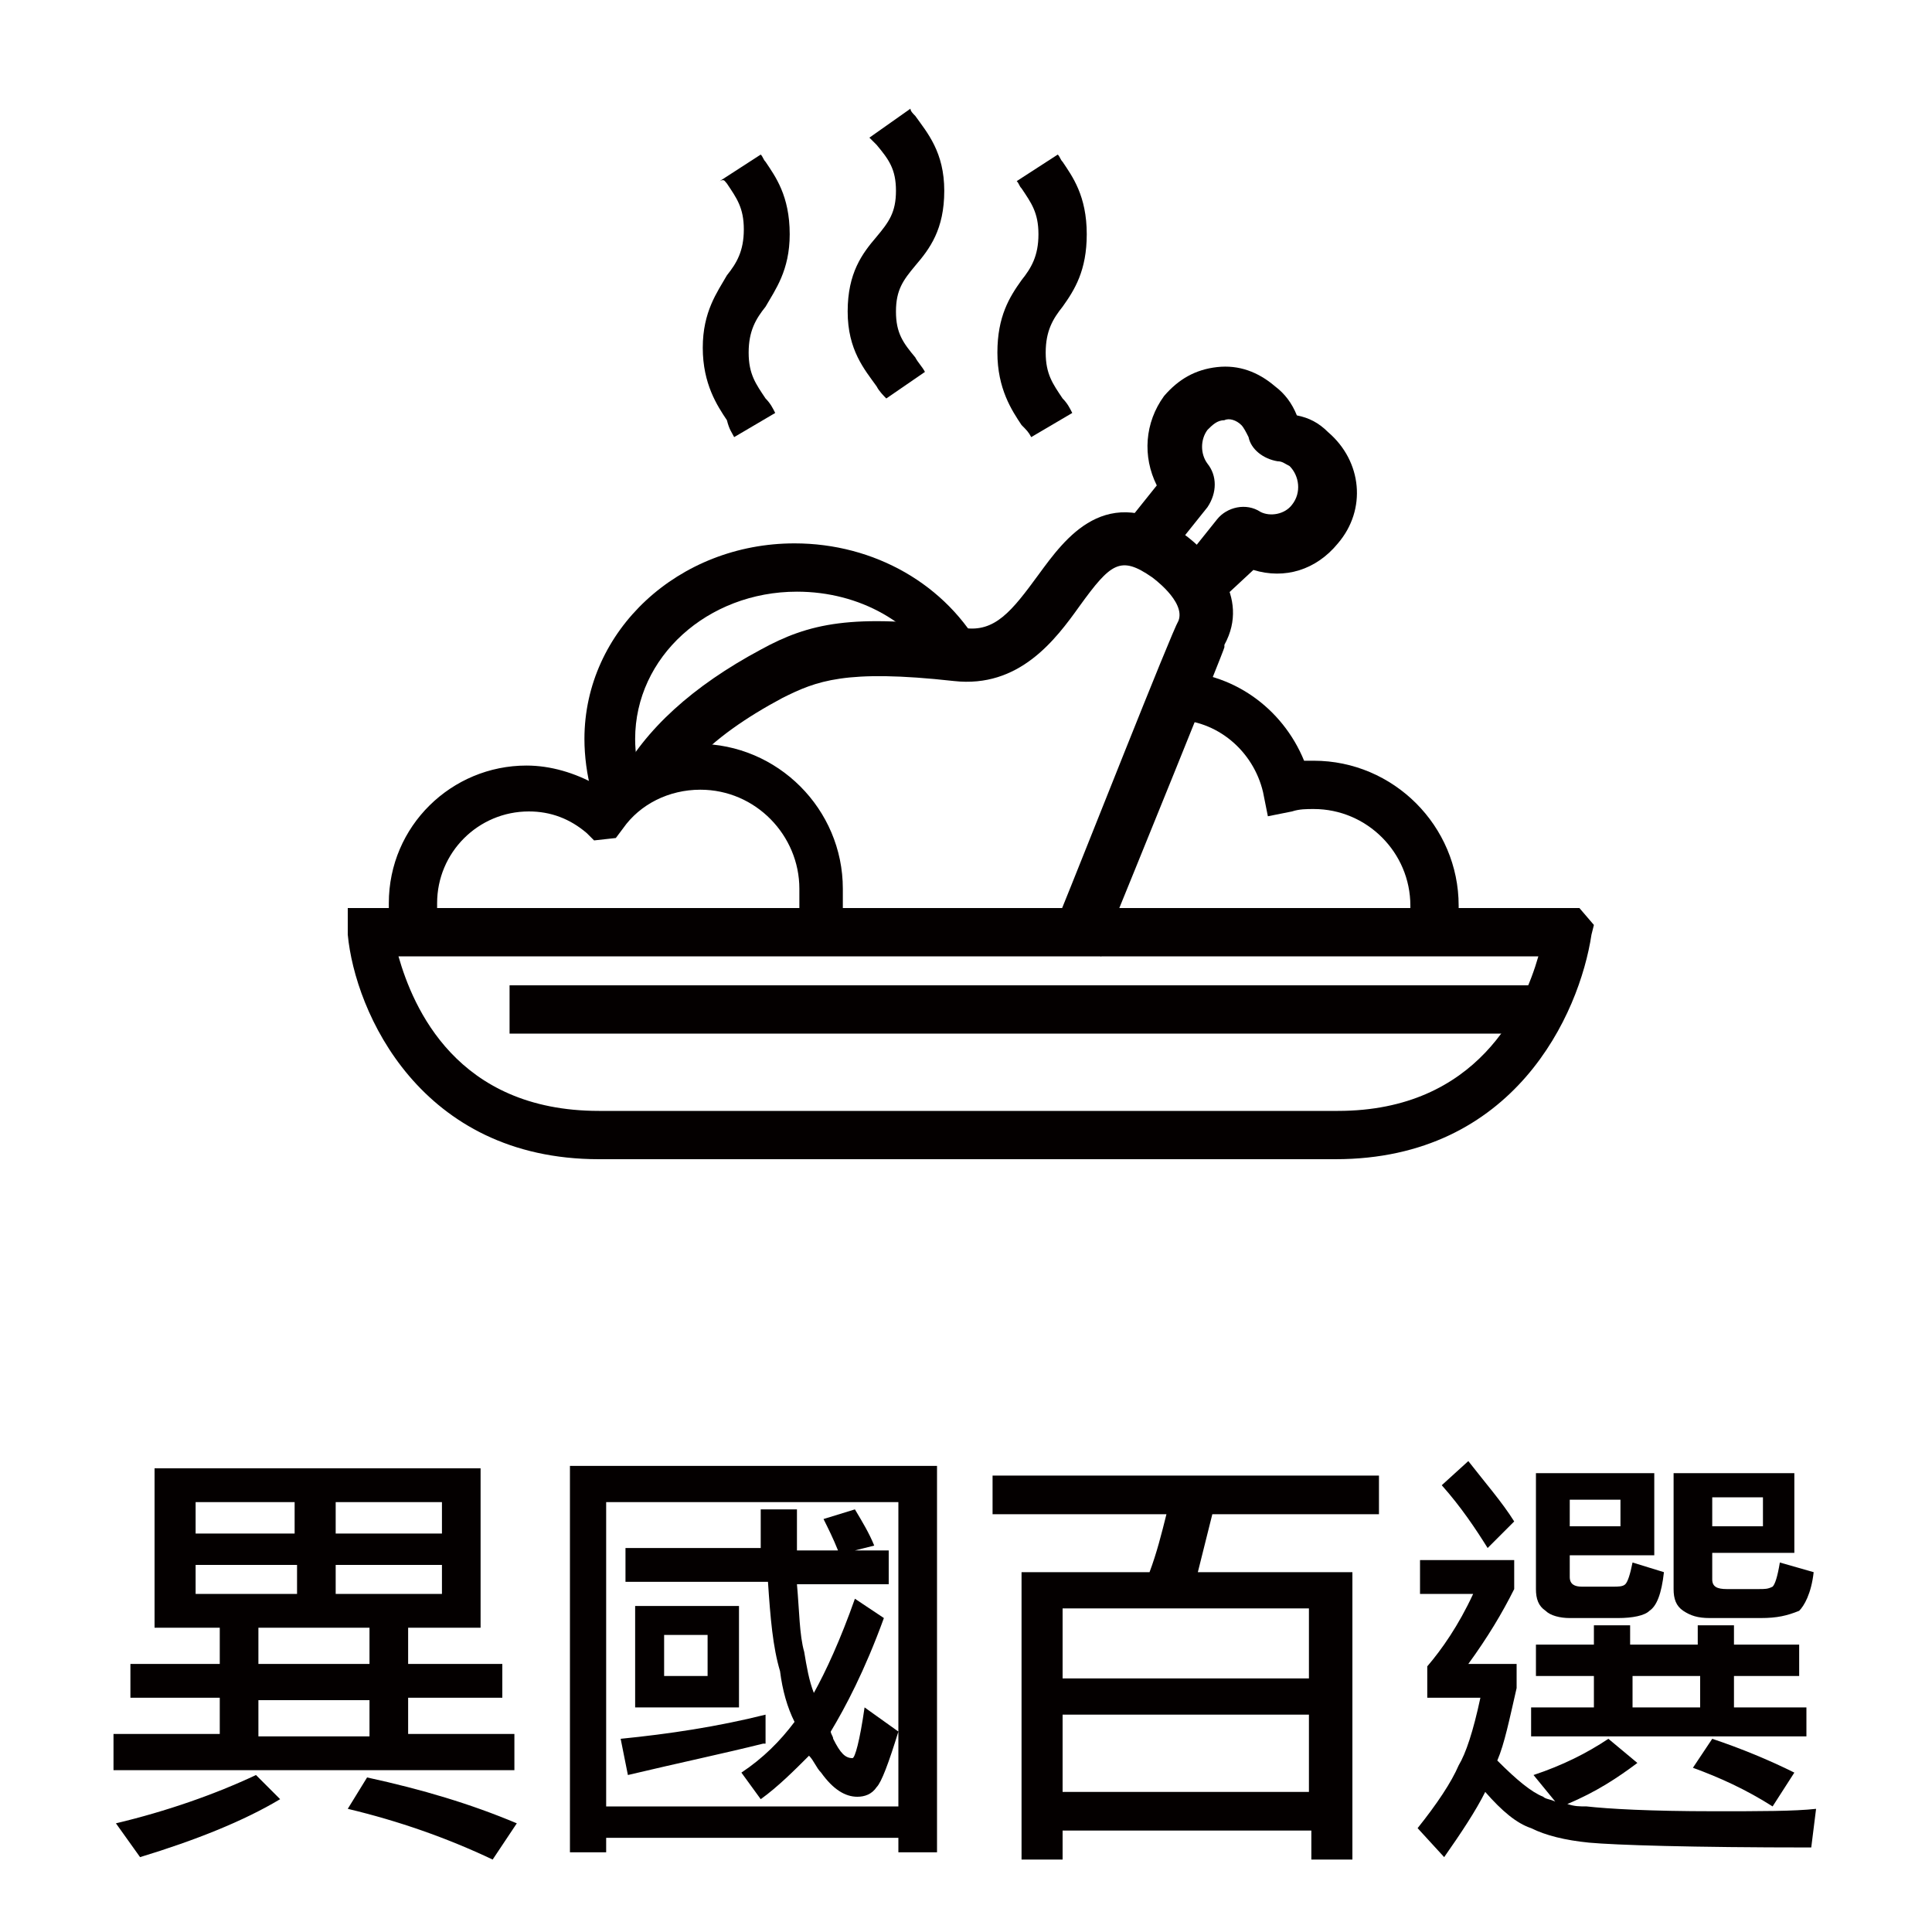 <?xml version="1.0" encoding="utf-8"?>
<!-- Generator: Adobe Illustrator 22.0.1, SVG Export Plug-In . SVG Version: 6.00 Build 0)  -->
<svg version="1.1" id="圖層_1" xmlns="http://www.w3.org/2000/svg" xmlns:xlink="http://www.w3.org/1999/xlink" x="0px" y="0px"
	 viewBox="0 0 80 80" style="enable-background:new 0 0 80 80;" xml:space="preserve">
<style type="text/css">
	.st0{fill:#040000;}
</style>
<g>
	<g>
		<path class="st0" d="M19.9,60.8v6.6h-3v1.5h3.9v1.4h-3.9v1.5h4.4v1.5H4.7v-1.5h4.4v-1.5H5.4v-1.4h3.7v-1.5H6.4v-6.6H19.9z
			 M11.6,74.5c-1.5,0.9-3.5,1.7-5.8,2.4l-1-1.4c2.1-0.5,4.1-1.2,5.8-2L11.6,74.5z M12.2,63.5v-1.3H8.1v1.3H12.2z M12.2,64.8H8.1V66
			h4.2V64.8z M15.3,67.4h-4.6v1.5h4.6V67.4z M15.3,71.9v-1.5h-4.6v1.5H15.3z M18.3,63.5v-1.3h-4.4v1.3H18.3z M18.3,64.8h-4.4V66h4.4
			V64.8z M21.4,75.5l-1,1.5c-1.9-0.9-3.9-1.6-6-2.1l0.8-1.3C17.5,74.1,19.5,74.7,21.4,75.5z"/>
		<path class="st0" d="M38.7,76.7h-1.5v-0.6H25.1v0.6h-1.5v-16h15.2V76.7z M37.2,74.8V62.2H25.1v12.6H37.2z M31.6,72.2
			c-1.6,0.4-3.5,0.8-5.6,1.3l-0.3-1.5c2-0.2,4-0.5,6-1V72.2z M31.5,64.2c0-0.5,0-1.1,0-1.7H33c0,0.6,0,1.2,0,1.7h1.7
			c-0.2-0.5-0.4-0.9-0.6-1.3l1.3-0.4c0.3,0.5,0.6,1,0.8,1.5l-0.8,0.2h1.4v1.4H33c0.1,1.1,0.1,2.1,0.3,2.8c0.1,0.6,0.2,1.2,0.4,1.7
			c0.5-0.9,1.1-2.2,1.7-3.9l1.2,0.8c-0.8,2.2-1.6,3.7-2.2,4.7c0,0,0,0,0,0c0,0.1,0.1,0.2,0.1,0.3c0.3,0.6,0.5,0.8,0.8,0.8
			c0.1,0,0.3-0.7,0.5-2.1l1.4,1c-0.4,1.3-0.7,2.1-0.9,2.3c-0.2,0.3-0.5,0.4-0.8,0.4c-0.5,0-1-0.3-1.5-1c-0.2-0.2-0.3-0.5-0.5-0.7
			c-0.6,0.6-1.3,1.3-2,1.8l-0.8-1.1c0.9-0.6,1.6-1.3,2.2-2.1c-0.3-0.6-0.5-1.3-0.6-2.1c-0.3-1-0.4-2.2-0.5-3.7h-5.9v-1.4H31.5z
			 M30.6,66.5v4.2h-4.3v-4.2H30.6z M29.3,67.7h-1.8v1.7h1.8V67.7z"/>
		<path class="st0" d="M57.1,61.1v1.6h-6.9c-0.2,0.8-0.4,1.6-0.6,2.4h6.4v11.9h-1.7v-1.2H44v1.2h-1.7V65.1h5.3
			c0.3-0.8,0.5-1.6,0.7-2.4h-7.2v-1.6H57.1z M54.2,69.5v-2.9H44v2.9H54.2z M54.2,74.2V71H44v3.2H54.2z"/>
		<path class="st0" d="M67.8,73c-0.8,0.6-1.7,1.2-2.9,1.7c0.3,0.1,0.5,0.1,0.8,0.1c0.9,0.1,2.6,0.2,5.3,0.2c1.9,0,3.3,0,4.2-0.1
			l-0.2,1.6c-5,0-8.1-0.1-9.2-0.2c-1-0.1-1.8-0.3-2.4-0.6c-0.6-0.2-1.2-0.7-1.9-1.5c-0.4,0.8-1,1.7-1.7,2.7l-1.1-1.2
			c0.8-1,1.4-1.9,1.7-2.6c0.3-0.5,0.6-1.4,0.9-2.8h-2.2v-1.3c0.6-0.7,1.3-1.7,1.9-3h-2.2v-1.4h3.9v1.2c-0.5,1-1.1,2-1.9,3.1h2v1
			c-0.3,1.3-0.5,2.3-0.8,3c0.8,0.8,1.4,1.3,1.9,1.5c0.1,0.1,0.3,0.1,0.5,0.2l-0.9-1.1c1.2-0.4,2.2-0.9,3.1-1.5L67.8,73z M62.7,63
			l-1.1,1.1c-0.5-0.8-1.1-1.7-1.9-2.6l1.1-1C61.5,61.4,62.2,62.2,62.7,63z M66,68.1v-0.8h1.5v0.8h2.8v-0.8h1.5v0.8h2.7v1.3h-2.7v1.3
			h3v1.2H63.4v-1.2H66v-1.3h-2.4v-1.3H66z M68.5,64.4H65v0.9c0,0.3,0.2,0.4,0.5,0.4h1.3c0.2,0,0.4,0,0.5-0.1
			c0.1-0.1,0.2-0.4,0.3-0.9l1.3,0.4c-0.1,0.9-0.3,1.4-0.6,1.6C68.1,66.9,67.6,67,67,67h-2c-0.4,0-0.8-0.1-1-0.3
			c-0.3-0.2-0.4-0.5-0.4-0.9v-4.8h4.9V64.4z M65,63.2h2.1v-1.1H65V63.2z M70.4,70.7v-1.3h-2.8v1.3H70.4z M74.4,64.3h-3.5v1.1
			c0,0.3,0.2,0.4,0.6,0.4h1.3c0.3,0,0.4,0,0.6-0.1c0.1-0.1,0.2-0.4,0.3-1l1.4,0.4c-0.1,0.9-0.4,1.4-0.6,1.6C74,66.9,73.6,67,72.9,67
			h-2.1c-0.5,0-0.8-0.1-1.1-0.3c-0.3-0.2-0.4-0.5-0.4-0.9v-4.8h5V64.3z M74.3,73.4l-0.9,1.4c-1.1-0.7-2.2-1.2-3.3-1.6l0.8-1.2
			C72.1,72.4,73.3,72.9,74.3,73.4z M70.9,63.2h2.1V62h-2.1V63.2z"/>
	</g>
	<g>
		<g>
			<g>
				<g>
					<g>
						<g>
							<path class="st0" d="M55.3,48H24.8c-7.4,0-10.1-6.1-10.4-9.3l0-0.1v-1l1,0h50l0.6,0.7l-0.1,0.4C65.4,42,62.7,48,55.3,48z
								 M16.5,39.6c0.6,2.1,2.4,6.4,8.3,6.4h30.6c5.8,0,7.7-4.3,8.3-6.4H16.5z"/>
						</g>
						<g>
							<rect x="21.1" y="40.8" class="st0" width="42.7" height="2"/>
						</g>
					</g>
				</g>
			</g>
		</g>
		<g>
			<g>
				<path class="st0" d="M50.5,24.9l-1.7-1.4l1.6-2c0.4-0.5,1.2-0.7,1.8-0.3c0.4,0.2,1,0.1,1.3-0.3c0.4-0.5,0.3-1.2-0.1-1.6
					c-0.2-0.1-0.3-0.2-0.5-0.2c-0.6-0.1-1.1-0.5-1.2-1c-0.1-0.2-0.2-0.4-0.3-0.5c-0.2-0.2-0.5-0.3-0.7-0.2c-0.3,0-0.5,0.2-0.7,0.4
					c-0.3,0.4-0.3,1,0,1.4c0.4,0.5,0.4,1.2,0,1.8l-1.6,2l-1.7-1.4l1.2-1.5c-0.6-1.2-0.5-2.6,0.3-3.7c0.6-0.7,1.3-1.1,2.2-1.2
					c0.9-0.1,1.7,0.2,2.4,0.8c0.4,0.3,0.7,0.7,0.9,1.2c0.5,0.1,0.9,0.3,1.3,0.7c1.4,1.2,1.6,3.2,0.4,4.6c-0.9,1.1-2.2,1.5-3.5,1.1
					L50.5,24.9z"/>
			</g>
			<g>
				<path class="st0" d="M24.5,32.8c-0.2-0.7-0.3-1.5-0.3-2.2c0-4.5,3.9-8.1,8.7-8.1c3.3,0,6.3,1.7,7.8,4.5l-1.7,0.9
					c-1.1-2.1-3.4-3.4-6-3.4c-3.7,0-6.7,2.7-6.7,6.1c0,0.6,0.1,1.1,0.2,1.7L24.5,32.8z"/>
			</g>
		</g>
		<g>
			<path class="st0" d="M35.1,38.6h-2v-1.8c0-2.2-1.8-4.1-4.1-4.1c-1.3,0-2.5,0.6-3.2,1.6l-0.3,0.4l-0.9,0.1l-0.3-0.3
				c-0.7-0.6-1.5-0.9-2.4-0.9c-2.1,0-3.8,1.7-3.8,3.8v0.8h-2v-0.8c0-3.2,2.6-5.7,5.7-5.7c1,0,2,0.3,2.9,0.8c1.1-1.1,2.6-1.7,4.2-1.7
				c3.3,0,6,2.7,6,6V38.6z"/>
		</g>
		<path class="st0" d="M49,22.1c-3.2-2.2-4.9,0.2-6,1.7c-1.1,1.5-1.8,2.4-3.1,2.2c-4.6-0.6-6.4-0.2-8.4,0.9
			c-2.8,1.5-4.8,3.3-5.9,5.4l0,0c0.5-0.6,1.3-0.9,2.1-0.9c0.4,0,0.7,0.1,1,0.2c0.9-1,2.2-1.9,3.7-2.7c1.4-0.7,2.6-1.2,7.1-0.7
			c2.7,0.3,4.2-1.7,5.2-3.1c1.3-1.8,1.7-2.1,3-1.2c0,0,1.4,1,1.1,1.8c-0.3,0.5-4,9.9-4.9,12.1c-0.2,0.4-0.3,0.8-0.4,1.1l2.1,0.7
			c0.1-0.2,0.2-0.5,0.3-0.9c0.9-2.2,4.8-11.8,4.8-11.9l0-0.1C51.8,24.7,50.1,22.9,49,22.1z"/>
		<g>
			<path class="st0" d="M60.4,39.5h-2v-2c0-2.2-1.8-4-4-4c-0.3,0-0.6,0-0.9,0.1l-1,0.2l-0.2-1c-0.4-1.7-1.9-3-3.7-3v-2
				c2.4,0,4.5,1.5,5.4,3.7c0.1,0,0.3,0,0.4,0c3.3,0,6,2.7,6,6V39.5z"/>
		</g>
		<g>
			<g>
				<g>
					<path class="st0" d="M36.7,16.5l1.6-1.1c-0.1-0.2-0.3-0.4-0.4-0.6c-0.5-0.6-0.8-1-0.8-1.9s0.3-1.3,0.8-1.9
						c0.6-0.7,1.2-1.5,1.2-3.1c0-1.6-0.7-2.4-1.2-3.1c-0.1-0.1-0.2-0.2-0.2-0.3L36,5.7c0.1,0.1,0.2,0.2,0.3,0.3
						c0.5,0.6,0.8,1,0.8,1.9c0,0.9-0.3,1.3-0.8,1.9c-0.6,0.7-1.2,1.5-1.2,3.1c0,1.6,0.7,2.4,1.2,3.1C36.4,16.2,36.6,16.4,36.7,16.5z
						"/>
				</g>
				<g>
					<g>
						<path class="st0" d="M42.7,18.1l1.7-1c-0.1-0.2-0.2-0.4-0.4-0.6c-0.4-0.6-0.7-1-0.7-1.9c0-0.9,0.3-1.4,0.7-1.9
							c0.5-0.7,1-1.5,1-3c0-1.6-0.6-2.4-1-3c-0.1-0.1-0.1-0.2-0.2-0.3l-1.7,1.1c0.1,0.1,0.1,0.2,0.2,0.3c0.4,0.6,0.7,1,0.7,1.9
							c0,0.9-0.3,1.4-0.7,1.9c-0.5,0.7-1,1.5-1,3c0,1.5,0.6,2.4,1,3C42.5,17.8,42.6,17.9,42.7,18.1z"/>
					</g>
					<g>
						<path class="st0" d="M30.4,18.1l1.7-1c-0.1-0.2-0.2-0.4-0.4-0.6c-0.4-0.6-0.7-1-0.7-1.9c0-0.9,0.3-1.4,0.7-1.9
							c0.4-0.7,1-1.5,1-3c0-1.6-0.6-2.4-1-3c-0.1-0.1-0.1-0.2-0.2-0.3l-1.7,1.1C30,7.4,30,7.5,30.1,7.6c0.4,0.6,0.7,1,0.7,1.9
							c0,0.9-0.3,1.4-0.7,1.9c-0.4,0.7-1,1.5-1,3c0,1.5,0.6,2.4,1,3C30.2,17.8,30.3,17.9,30.4,18.1z"/>
					</g>
				</g>
			</g>
		</g>
	</g>
</g>
</svg>
